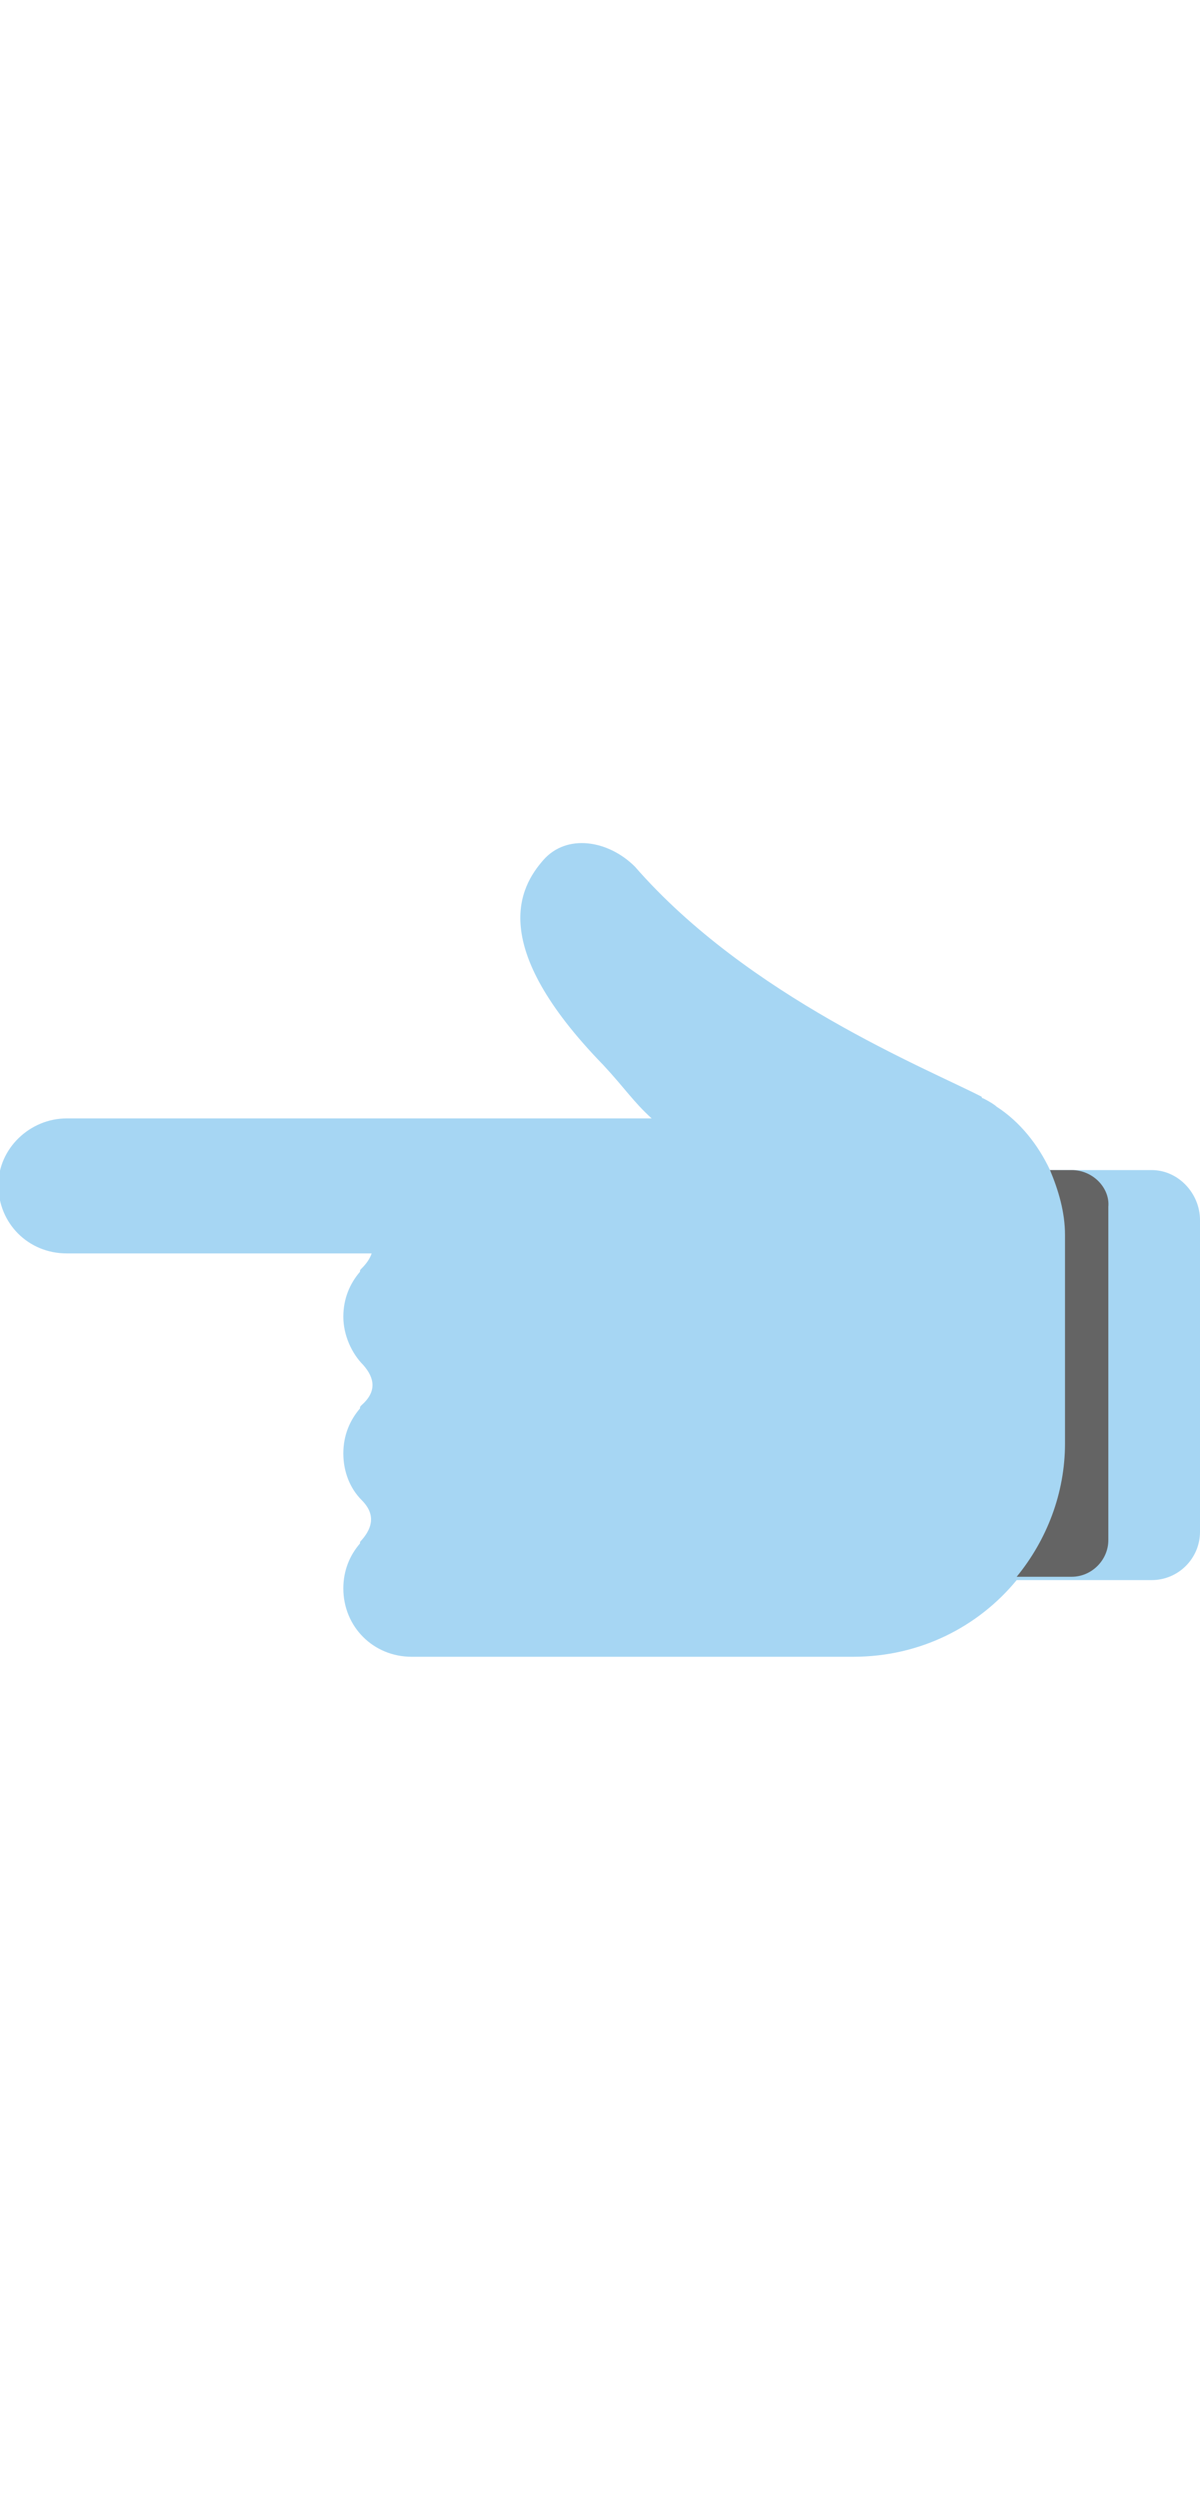 <svg id="th_fir_u1F448-left" width="100%" height="100%" xmlns="http://www.w3.org/2000/svg" version="1.1" xmlns:xlink="http://www.w3.org/1999/xlink" xmlns:svgjs="http://svgjs.com/svgjs" preserveAspectRatio="xMidYMid meet" viewBox="0 0 72 72" style="height:150px" data-uid="fir_u1F448-left" data-keyword="u1F448-left" data-complex="true" data-coll="fir" data-c="{&quot;ffd3b6&quot;:[&quot;fir_u1F448-left_l_0&quot;],&quot;f2c7aa&quot;:[&quot;fir_u1F448-left_l_1&quot;]}" data-colors="[&quot;#ffd3b6&quot;,&quot;#f2c7aa&quot;]"><defs id="SvgjsDefs4717"></defs><path id="fir_u1F448-left_l_0" d="M69.1 31.2H63C62.3 29.7 61.2 28.3 59.8 27.4C59.7 27.3 59.4 27.1 59 26.9C59 26.9 58.9 26.9 58.9 26.8C55.6 25.1 44.9 20.8 38.1 13C36.5 11.4 34 11 32.6 12.6C31.2 14.2 29.2 17.7 36.2 24.9C37.5 26.3 38 27.1 39.1 28.1H4C1.8 28.1 -0.1 29.9 -0.1 32.1C-0.1 34.4 1.7 36.2 4 36.2H22.3C22.2 36.5 22 36.8 21.7 37.1C21.6 37.2 21.6 37.2 21.6 37.3C21 38 20.6 38.9 20.6 40S21.1 42.2 21.8 42.9C22.5 43.7 22.6 44.5 21.7 45.3C21.6 45.4 21.6 45.4 21.6 45.5C21 46.2 20.6 47.1 20.6 48.2S21 50.3 21.7 51C22.5 51.8 22.4 52.6 21.7 53.4C21.6 53.5 21.6 53.5 21.6 53.6C21 54.3 20.6 55.2 20.6 56.3C20.6 58.6 22.4 60.4 24.7 60.4H51.2C55.2 60.4 58.7 58.6 61 55.8H69.1C70.7 55.8 72 54.5 72 52.9V34.2C72 32.6 70.7 31.2 69.1 31.2Z " data-color-original="#ffd3b6" fill="#a6d6f3" class="ffd3b6"></path><path id="fir_u1F448-left_l_1" d="M64.3 31.2H63C63.5 32.4 63.9 33.7 63.9 35.1V47.6C63.9 50.6 62.8 53.4 61 55.6H64.3C65.5 55.6 66.5 54.6 66.5 53.4V33.4C66.6 32.3 65.6 31.2 64.3 31.2Z " data-color-original="#f2c7aa" fill="#646464" class="f2c7aa"></path></svg>
